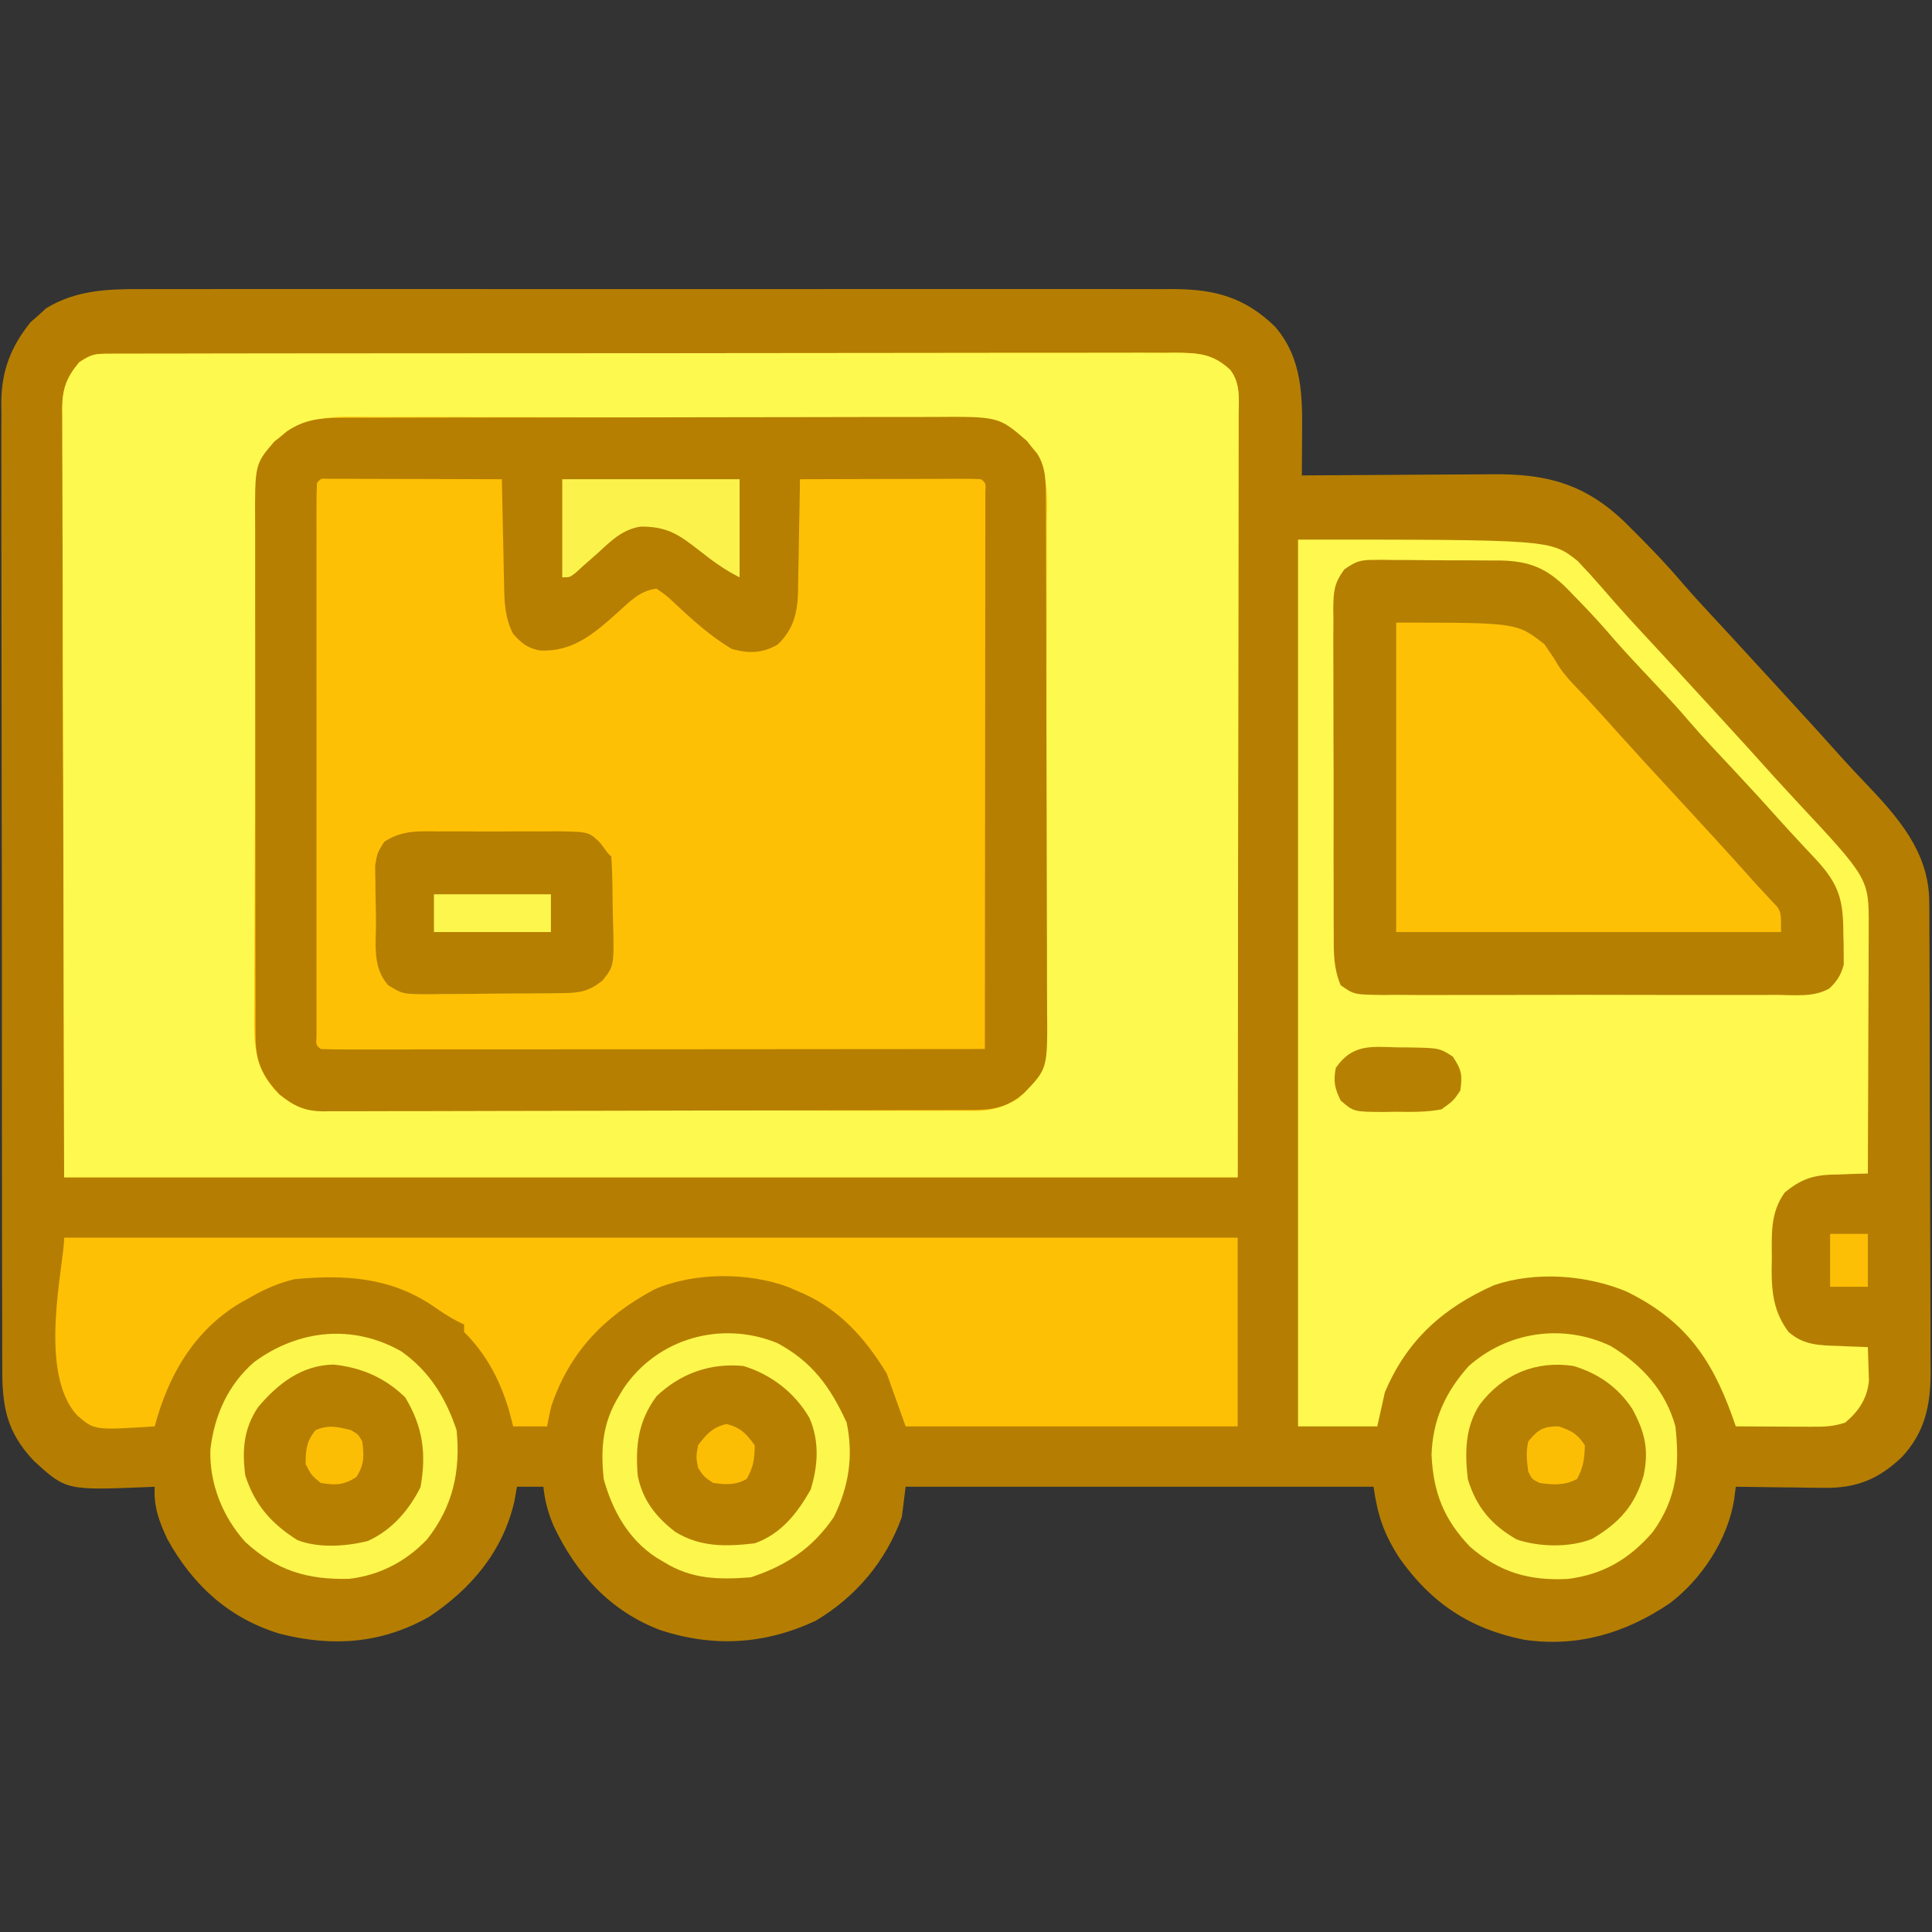 <svg xmlns="http://www.w3.org/2000/svg" width="512" height="512"><rect width="100%" height="100%" fill="#333333" stroke="none"/><path d="M0 0 C1.206 -0.005 2.412 -0.009 3.655 -0.014 C6.977 -0.024 10.298 -0.021 13.62 -0.011 C17.212 -0.004 20.804 -0.015 24.397 -0.023 C31.424 -0.036 38.451 -0.034 45.478 -0.025 C51.192 -0.018 56.905 -0.017 62.618 -0.02 C63.84 -0.021 63.84 -0.021 65.087 -0.022 C66.741 -0.023 68.396 -0.024 70.051 -0.025 C85.553 -0.033 101.055 -0.024 116.556 -0.007 C129.845 0.006 143.134 0.004 156.423 -0.01 C171.871 -0.026 187.319 -0.033 202.767 -0.023 C204.415 -0.022 206.064 -0.021 207.712 -0.02 C208.523 -0.02 209.334 -0.02 210.17 -0.019 C215.874 -0.017 221.577 -0.021 227.281 -0.028 C234.236 -0.036 241.191 -0.034 248.146 -0.018 C251.691 -0.01 255.237 -0.007 258.782 -0.017 C262.632 -0.028 266.481 -0.015 270.331 0 C271.443 -0.007 272.555 -0.013 273.7 -0.02 C284.712 0.062 292.522 2.169 300.529 9.912 C307.935 18.469 307.824 28.56 307.728 39.318 C307.723 40.288 307.719 41.258 307.714 42.258 C307.703 44.632 307.686 47.007 307.665 49.381 C308.816 49.371 308.816 49.371 309.99 49.361 C317.256 49.3 324.523 49.255 331.79 49.226 C335.525 49.21 339.26 49.189 342.995 49.155 C346.606 49.122 350.217 49.104 353.829 49.096 C355.2 49.091 356.57 49.08 357.941 49.064 C372.4 48.899 382.537 51.516 393.095 61.604 C398.566 66.957 403.891 72.437 408.845 78.275 C411.304 81.12 413.86 83.873 416.415 86.631 C417.19 87.467 417.19 87.467 417.98 88.32 C419.029 89.453 420.078 90.586 421.128 91.718 C424.866 95.761 428.579 99.827 432.298 103.888 C433.691 105.409 435.086 106.928 436.482 108.447 C441.446 113.853 446.388 119.276 451.275 124.752 C453.054 126.709 454.852 128.632 456.681 130.541 C465.423 139.71 473.879 148.998 473.94 162.388 C473.95 163.568 473.96 164.748 473.97 165.964 C473.97 167.246 473.971 168.527 473.972 169.847 C473.979 171.221 473.988 172.594 473.997 173.968 C474.019 177.689 474.028 181.411 474.033 185.132 C474.037 187.461 474.043 189.79 474.05 192.118 C474.074 200.254 474.087 208.39 474.091 216.526 C474.095 224.091 474.124 231.656 474.166 239.221 C474.201 245.731 474.216 252.241 474.217 258.75 C474.218 262.632 474.227 266.513 474.255 270.394 C474.281 274.049 474.284 277.703 474.268 281.357 C474.265 283.323 474.287 285.289 474.31 287.255 C474.238 295.997 472.76 302.971 466.676 309.524 C460.545 315.36 454.646 317.779 446.201 317.674 C445.522 317.67 444.844 317.665 444.145 317.661 C442.006 317.644 439.867 317.607 437.728 317.568 C436.266 317.553 434.805 317.54 433.343 317.527 C429.784 317.495 426.225 317.443 422.665 317.381 C422.529 318.464 422.392 319.548 422.252 320.664 C420.57 331.322 413.692 341.814 405.165 348.275 C393.364 356.238 380.692 359.995 366.517 357.92 C352.168 355.023 341.885 348.156 333.497 336.225 C329.389 329.848 327.75 324.973 326.665 317.381 C285.745 317.381 244.825 317.381 202.665 317.381 C202.335 320.021 202.005 322.661 201.665 325.381 C197.468 337.103 189.499 346.565 178.822 352.908 C165.358 359.19 151.747 359.994 137.665 355.381 C124.37 350.351 115.308 340.346 109.353 327.693 C107.913 324.288 107.045 321.082 106.665 317.381 C104.355 317.381 102.045 317.381 99.665 317.381 C99.325 319.299 99.325 319.299 98.978 321.256 C95.954 334.489 87.484 344.515 76.283 351.912 C63.646 359.004 50.686 359.879 36.829 356.342 C23.328 352.241 13.791 343.517 7.005 331.24 C4.811 326.558 3.359 322.596 3.665 317.381 C2.835 317.42 2.835 317.42 1.988 317.46 C-19.809 318.356 -19.809 318.356 -28.374 310.514 C-35.519 302.957 -36.78 296.225 -36.729 286.128 C-36.735 285.002 -36.741 283.876 -36.747 282.716 C-36.764 278.947 -36.759 275.178 -36.755 271.409 C-36.76 268.705 -36.77 266.001 -36.78 263.297 C-36.801 256.717 -36.806 250.136 -36.804 243.556 C-36.803 238.205 -36.806 232.855 -36.814 227.504 C-36.816 225.961 -36.818 224.419 -36.82 222.876 C-36.821 222.108 -36.822 221.34 -36.823 220.549 C-36.842 206.033 -36.841 191.517 -36.834 177.001 C-36.829 163.732 -36.85 150.464 -36.883 137.195 C-36.917 123.56 -36.932 109.925 -36.927 96.29 C-36.925 88.64 -36.93 80.989 -36.955 73.338 C-36.976 66.824 -36.98 60.311 -36.961 53.797 C-36.952 50.476 -36.953 47.155 -36.971 43.834 C-36.989 40.227 -36.976 36.622 -36.956 33.014 C-36.969 31.974 -36.981 30.934 -36.994 29.863 C-36.894 21.552 -34.44 15.246 -29.229 8.76 C-28.542 8.16 -27.855 7.561 -27.147 6.943 C-26.136 6.017 -26.136 6.017 -25.104 5.072 C-17.297 0.305 -8.927 -0.054 0 0 Z " fill="#B57E02" transform="translate(37.335,76.619)"></path><path d="M0 0 C1.033 -0.006 2.067 -0.013 3.131 -0.02 C4.27 -0.016 5.409 -0.013 6.583 -0.01 C7.79 -0.015 8.997 -0.019 10.24 -0.024 C13.597 -0.034 16.953 -0.036 20.31 -0.033 C23.928 -0.033 27.545 -0.044 31.163 -0.054 C38.253 -0.07 45.343 -0.076 52.434 -0.077 C58.196 -0.078 63.959 -0.082 69.722 -0.088 C86.054 -0.106 102.385 -0.115 118.717 -0.114 C120.038 -0.113 120.038 -0.113 121.386 -0.113 C122.268 -0.113 123.15 -0.113 124.059 -0.113 C138.352 -0.112 152.646 -0.131 166.939 -0.16 C181.609 -0.188 196.279 -0.202 210.949 -0.2 C219.187 -0.2 227.426 -0.205 235.664 -0.227 C242.679 -0.245 249.694 -0.249 256.709 -0.236 C260.288 -0.229 263.867 -0.229 267.447 -0.246 C271.327 -0.265 275.206 -0.253 279.086 -0.237 C280.218 -0.247 281.351 -0.258 282.517 -0.268 C288.625 -0.214 292.469 0.007 297.025 4.257 C299.872 7.861 299.297 12.322 299.265 16.711 C299.268 17.999 299.268 17.999 299.271 19.313 C299.274 22.205 299.263 25.097 299.252 27.989 C299.251 30.092 299.252 32.195 299.253 34.298 C299.253 39.937 299.242 45.577 299.227 51.216 C299.216 56.505 299.216 61.794 299.214 67.083 C299.204 82.558 299.176 98.033 299.15 113.507 C299.109 148.075 299.067 182.642 299.025 218.257 C196.395 218.257 93.765 218.257 -11.975 218.257 C-12.058 183.731 -12.14 149.205 -12.225 113.632 C-12.262 102.723 -12.298 91.815 -12.335 80.575 C-12.354 67.272 -12.354 67.272 -12.357 61.048 C-12.361 56.693 -12.376 52.339 -12.397 47.984 C-12.425 42.431 -12.433 36.879 -12.427 31.326 C-12.429 29.287 -12.437 27.248 -12.452 25.209 C-12.472 22.456 -12.467 19.704 -12.456 16.951 C-12.468 16.152 -12.479 15.352 -12.491 14.529 C-12.436 9.331 -11.417 6.376 -7.975 2.257 C-4.706 0.078 -3.785 0.006 0 0 Z " fill="#FEC005" transform="translate(28.975,93.743)"></path><path d="M0 0 C1.033 -0.006 2.067 -0.013 3.131 -0.02 C4.27 -0.016 5.409 -0.013 6.583 -0.01 C7.79 -0.015 8.997 -0.019 10.24 -0.024 C13.597 -0.034 16.953 -0.036 20.31 -0.033 C23.928 -0.033 27.545 -0.044 31.163 -0.054 C38.253 -0.07 45.343 -0.076 52.434 -0.077 C58.196 -0.078 63.959 -0.082 69.722 -0.088 C86.054 -0.106 102.385 -0.115 118.717 -0.114 C120.038 -0.113 120.038 -0.113 121.386 -0.113 C122.268 -0.113 123.15 -0.113 124.059 -0.113 C138.352 -0.112 152.646 -0.131 166.939 -0.16 C181.609 -0.188 196.279 -0.202 210.949 -0.2 C219.187 -0.2 227.426 -0.205 235.664 -0.227 C242.679 -0.245 249.694 -0.249 256.709 -0.236 C260.288 -0.229 263.867 -0.229 267.447 -0.246 C271.327 -0.265 275.206 -0.253 279.086 -0.237 C280.218 -0.247 281.351 -0.258 282.517 -0.268 C288.625 -0.214 292.469 0.007 297.025 4.257 C299.872 7.861 299.297 12.322 299.265 16.711 C299.268 17.999 299.268 17.999 299.271 19.313 C299.274 22.205 299.263 25.097 299.252 27.989 C299.251 30.092 299.252 32.195 299.253 34.298 C299.253 39.937 299.242 45.577 299.227 51.216 C299.216 56.505 299.216 61.794 299.214 67.083 C299.204 82.558 299.176 98.033 299.15 113.507 C299.109 148.075 299.067 182.642 299.025 218.257 C196.395 218.257 93.765 218.257 -11.975 218.257 C-12.058 183.731 -12.14 149.205 -12.225 113.632 C-12.262 102.723 -12.298 91.815 -12.335 80.575 C-12.354 67.272 -12.354 67.272 -12.357 61.048 C-12.361 56.693 -12.376 52.339 -12.397 47.984 C-12.425 42.431 -12.433 36.879 -12.427 31.326 C-12.429 29.287 -12.437 27.248 -12.452 25.209 C-12.472 22.456 -12.467 19.704 -12.456 16.951 C-12.468 16.152 -12.479 15.352 -12.491 14.529 C-12.436 9.331 -11.417 6.376 -7.975 2.257 C-4.706 0.078 -3.785 0.006 0 0 Z M43.966 23.039 C43.511 23.606 43.056 24.173 42.587 24.757 C42.114 25.324 41.641 25.892 41.154 26.476 C38.751 30.267 38.893 34.177 38.871 38.569 C38.862 39.867 38.854 41.165 38.845 42.503 C38.84 43.939 38.836 45.376 38.832 46.813 C38.824 48.328 38.816 49.842 38.807 51.357 C38.781 56.329 38.766 61.301 38.751 66.273 C38.746 67.986 38.741 69.7 38.735 71.413 C38.714 78.542 38.695 85.671 38.684 92.8 C38.667 103.007 38.634 113.213 38.577 123.42 C38.539 130.603 38.519 137.785 38.514 144.967 C38.51 149.254 38.498 153.541 38.466 157.828 C38.436 161.864 38.429 165.898 38.441 169.933 C38.441 171.41 38.433 172.887 38.415 174.364 C38.324 182.504 38.318 189.027 44.025 195.257 C48.87 199.652 51.835 200.406 58.21 200.398 C59.334 200.402 59.334 200.402 60.48 200.407 C63.002 200.415 65.525 200.417 68.047 200.418 C69.851 200.423 71.654 200.428 73.457 200.433 C78.367 200.447 83.276 200.453 88.185 200.457 C91.251 200.46 94.317 200.464 97.382 200.469 C106.971 200.483 116.559 200.492 126.148 200.496 C137.223 200.501 148.298 200.518 159.373 200.547 C167.929 200.569 176.484 200.579 185.04 200.58 C190.152 200.581 195.264 200.587 200.376 200.605 C205.185 200.621 209.995 200.624 214.805 200.615 C216.57 200.614 218.335 200.618 220.099 200.628 C222.51 200.641 224.921 200.635 227.331 200.625 C228.029 200.633 228.726 200.641 229.444 200.649 C234.029 200.603 237.128 199.656 241.025 197.257 C246.316 191.726 248.272 187.465 248.286 179.857 C248.293 178.564 248.3 177.272 248.307 175.94 C248.305 174.515 248.302 173.089 248.3 171.664 C248.304 170.157 248.309 168.651 248.315 167.144 C248.328 163.057 248.329 158.971 248.326 154.884 C248.325 151.469 248.33 148.055 248.335 144.64 C248.346 136.583 248.347 128.526 248.341 120.469 C248.335 112.163 248.347 103.858 248.368 95.553 C248.386 88.417 248.392 81.28 248.388 74.144 C248.387 69.884 248.389 65.624 248.403 61.365 C248.416 57.358 248.414 53.351 248.401 49.343 C248.398 47.876 248.401 46.408 248.409 44.94 C248.669 33.304 248.669 33.304 243.376 23.331 C242.807 22.874 242.237 22.416 241.65 21.945 C241.085 21.474 240.521 21.004 239.939 20.519 C235.26 17.435 231.236 17.004 225.682 16.99 C224.952 16.985 224.223 16.981 223.471 16.976 C221.031 16.963 218.592 16.965 216.153 16.967 C214.401 16.961 212.65 16.954 210.899 16.946 C206.144 16.929 201.39 16.924 196.636 16.923 C193.664 16.921 190.693 16.917 187.721 16.912 C177.351 16.893 166.981 16.885 156.61 16.887 C146.949 16.888 137.289 16.867 127.628 16.835 C119.329 16.809 111.03 16.798 102.731 16.8 C97.777 16.8 92.822 16.794 87.868 16.773 C83.207 16.754 78.546 16.754 73.884 16.768 C72.177 16.77 70.469 16.766 68.761 16.754 C55.407 16.589 55.407 16.589 43.966 23.039 Z " fill="#FEF94F" transform="translate(28.975,93.743)"></path><path d="M0 0 C66.962 0 66.962 0 74.066 5.641 C74.807 6.437 74.807 6.437 75.562 7.25 C76.137 7.861 76.712 8.472 77.305 9.102 C79.535 11.6 81.746 14.113 83.934 16.648 C86.492 19.56 89.116 22.406 91.75 25.25 C92.266 25.807 92.782 26.364 93.313 26.938 C94.363 28.071 95.413 29.204 96.462 30.337 C100.201 34.38 103.914 38.446 107.632 42.507 C109.026 44.028 110.421 45.547 111.816 47.066 C116.782 52.473 121.719 57.903 126.617 63.371 C128.38 65.315 130.153 67.243 131.945 69.16 C151.27 89.839 151.27 89.839 151.227 102.382 C151.227 103.095 151.228 103.808 151.228 104.543 C151.227 106.88 151.211 109.217 151.195 111.555 C151.192 113.183 151.189 114.811 151.187 116.439 C151.179 120.71 151.159 124.981 151.137 129.252 C151.117 133.616 151.108 137.98 151.098 142.344 C151.076 150.896 151.042 159.448 151 168 C149.372 168.039 149.372 168.039 147.711 168.078 C146.266 168.134 144.82 168.192 143.375 168.25 C142.662 168.264 141.949 168.278 141.215 168.293 C136.092 168.528 133.087 169.67 129 173 C125.124 178.327 125.518 184.046 125.562 190.375 C125.543 191.378 125.523 192.381 125.502 193.414 C125.506 199.742 126.131 204.833 130 210 C134.01 213.519 138.206 213.528 143.312 213.688 C144.053 213.722 144.794 213.756 145.557 213.791 C147.371 213.873 149.185 213.938 151 214 C151.082 215.895 151.139 217.791 151.188 219.688 C151.222 220.743 151.257 221.799 151.293 222.887 C150.851 227.583 148.599 231.001 145 234 C141.762 235.079 139.422 235.114 136.02 235.098 C134.856 235.094 133.693 235.091 132.494 235.088 C131.279 235.08 130.064 235.071 128.812 235.062 C127.586 235.058 126.359 235.053 125.096 235.049 C122.064 235.037 119.032 235.021 116 235 C115.688 234.115 115.377 233.23 115.056 232.318 C109.422 216.546 102.1 206.646 87.027 199.262 C76.445 194.851 63.012 193.855 52 197.562 C38.438 203.564 28.793 212.207 23 226 C22.34 228.97 21.68 231.94 21 235 C14.07 235 7.14 235 0 235 C0 157.45 0 79.9 0 0 Z " fill="#FEF84F" transform="translate(344,143)"></path><path d="M0 0 C0.73 -0.005 1.459 -0.009 2.211 -0.014 C4.65 -0.026 7.09 -0.025 9.529 -0.023 C11.281 -0.029 13.032 -0.036 14.783 -0.043 C19.537 -0.061 24.292 -0.066 29.046 -0.067 C32.017 -0.069 34.989 -0.073 37.96 -0.078 C48.331 -0.097 58.701 -0.105 69.072 -0.103 C78.732 -0.102 88.393 -0.123 98.053 -0.155 C106.353 -0.181 114.652 -0.192 122.951 -0.19 C127.905 -0.19 132.86 -0.195 137.814 -0.217 C142.475 -0.236 147.136 -0.236 151.798 -0.222 C153.505 -0.22 155.213 -0.224 156.92 -0.236 C174.319 -0.352 174.319 -0.352 181.716 6.049 C182.171 6.616 182.626 7.183 183.095 7.767 C183.568 8.335 184.041 8.902 184.528 9.486 C186.925 13.268 186.788 17.159 186.804 21.541 C186.815 23.476 186.815 23.476 186.826 25.449 C186.829 26.877 186.831 28.304 186.834 29.731 C186.84 31.236 186.847 32.741 186.854 34.246 C186.875 39.185 186.885 44.125 186.895 49.064 C186.899 50.767 186.903 52.469 186.908 54.171 C186.927 62.17 186.941 70.168 186.949 78.167 C186.959 87.391 186.985 96.615 187.026 105.84 C187.056 112.975 187.071 120.111 187.074 127.246 C187.076 131.506 187.085 135.765 187.111 140.024 C187.134 144.033 187.138 148.041 187.128 152.05 C187.127 153.517 187.134 154.985 187.147 156.452 C187.289 172.448 187.289 172.448 181.174 178.81 C176.391 183.033 172.46 183.416 166.351 183.415 C165.602 183.418 164.852 183.422 164.079 183.426 C161.56 183.437 159.041 183.441 156.521 183.444 C154.718 183.451 152.914 183.457 151.111 183.464 C146.206 183.482 141.301 183.492 136.395 183.501 C133.332 183.506 130.268 183.512 127.205 183.518 C117.621 183.537 108.038 183.551 98.455 183.56 C87.389 183.569 76.322 183.596 65.255 183.636 C56.704 183.666 48.153 183.681 39.602 183.684 C34.493 183.687 29.384 183.696 24.276 183.721 C19.47 183.744 14.665 183.748 9.859 183.738 C8.095 183.738 6.332 183.744 4.569 183.758 C2.16 183.775 -0.247 183.768 -2.656 183.755 C-3.353 183.766 -4.049 183.777 -4.767 183.788 C-9.729 183.723 -12.502 182.336 -16.343 179.267 C-20.883 174.223 -22.591 170.753 -22.604 163.949 C-22.611 162.65 -22.618 161.35 -22.625 160.011 C-22.623 158.573 -22.62 157.134 -22.618 155.696 C-22.622 154.18 -22.627 152.663 -22.633 151.147 C-22.647 147.029 -22.647 142.911 -22.645 138.793 C-22.643 135.354 -22.648 131.915 -22.653 128.476 C-22.664 120.359 -22.665 112.243 -22.659 104.127 C-22.653 95.76 -22.665 87.393 -22.686 79.026 C-22.704 71.838 -22.71 64.651 -22.707 57.463 C-22.705 53.172 -22.707 48.882 -22.721 44.591 C-22.734 40.553 -22.732 36.516 -22.719 32.478 C-22.717 30.999 -22.719 29.52 -22.728 28.041 C-22.809 12.317 -22.809 12.317 -17.695 6.342 C-17.125 5.884 -16.555 5.426 -15.968 4.955 C-15.403 4.484 -14.839 4.014 -14.257 3.529 C-9.578 0.445 -5.554 0.014 0 0 Z M-6.343 17.267 C-6.442 19.189 -6.469 21.114 -6.47 23.038 C-6.473 24.291 -6.476 25.545 -6.479 26.836 C-6.477 28.239 -6.475 29.641 -6.472 31.043 C-6.474 32.509 -6.476 33.976 -6.478 35.442 C-6.482 39.436 -6.48 43.43 -6.477 47.423 C-6.475 51.594 -6.477 55.764 -6.479 59.934 C-6.481 66.939 -6.478 73.943 -6.473 80.948 C-6.468 89.057 -6.47 97.167 -6.475 105.277 C-6.48 112.228 -6.48 119.178 -6.478 126.128 C-6.476 130.285 -6.476 134.441 -6.479 138.598 C-6.482 142.505 -6.48 146.412 -6.474 150.319 C-6.473 151.757 -6.473 153.195 -6.476 154.633 C-6.478 156.588 -6.474 158.542 -6.47 160.497 C-6.47 161.594 -6.469 162.69 -6.469 163.82 C-6.62 166.214 -6.62 166.214 -5.343 167.267 C-3.077 167.365 -0.809 167.389 1.459 167.388 C2.538 167.389 2.538 167.389 3.639 167.39 C6.069 167.392 8.498 167.386 10.927 167.381 C12.661 167.381 14.395 167.381 16.129 167.381 C20.852 167.382 25.575 167.376 30.298 167.369 C35.228 167.363 40.158 167.362 45.088 167.361 C54.431 167.358 63.774 167.349 73.116 167.339 C83.75 167.328 94.383 167.323 105.017 167.318 C126.897 167.307 148.777 167.29 170.657 167.267 C170.68 147.727 170.698 128.187 170.709 108.647 C170.714 99.574 170.721 90.502 170.732 81.43 C170.742 73.525 170.749 65.621 170.751 57.716 C170.752 53.528 170.756 49.341 170.763 45.153 C170.77 41.215 170.772 37.278 170.77 33.341 C170.77 31.891 170.772 30.442 170.776 28.993 C170.781 27.023 170.779 25.052 170.777 23.082 C170.778 21.977 170.779 20.872 170.78 19.733 C170.936 17.323 170.936 17.323 169.657 16.267 C168.153 16.174 166.644 16.15 165.137 16.154 C164.176 16.154 163.215 16.154 162.225 16.154 C160.658 16.162 160.658 16.162 159.059 16.17 C157.995 16.171 156.931 16.173 155.835 16.174 C152.422 16.18 149.008 16.192 145.595 16.205 C143.287 16.21 140.979 16.215 138.671 16.219 C132.999 16.23 127.328 16.246 121.657 16.267 C121.642 17.327 121.628 18.386 121.613 19.477 C121.555 23.424 121.477 27.372 121.395 31.319 C121.361 33.024 121.333 34.729 121.311 36.434 C121.277 38.892 121.225 41.349 121.169 43.806 C121.162 44.563 121.156 45.319 121.149 46.099 C120.996 51.667 119.942 56.094 115.743 60.088 C111.634 62.412 108.191 62.505 103.657 61.267 C97.927 57.922 92.867 53.276 88.042 48.753 C86.335 47.156 86.335 47.156 83.657 45.267 C79.226 45.763 76.535 48.715 73.345 51.58 C67.139 57.138 61.492 62.087 52.739 61.654 C49.48 61.049 47.836 59.711 45.657 57.267 C43.402 52.929 43.316 48.692 43.243 43.904 C43.224 43.112 43.204 42.32 43.184 41.504 C43.125 38.988 43.078 36.472 43.032 33.955 C42.994 32.243 42.955 30.532 42.915 28.82 C42.819 24.636 42.735 20.452 42.657 16.267 C35.839 16.242 29.022 16.225 22.204 16.212 C19.883 16.207 17.562 16.201 15.24 16.192 C11.912 16.18 8.583 16.174 5.255 16.17 C4.21 16.165 3.165 16.159 2.089 16.154 C0.647 16.154 0.647 16.154 -0.823 16.154 C-1.674 16.152 -2.524 16.149 -3.4 16.147 C-5.349 16.053 -5.349 16.053 -6.343 17.267 Z " fill="#B67F02" transform="translate(90.343,110.733)"></path><path d="M0 0 C0.901 -0.009 1.802 -0.019 2.731 -0.028 C3.693 -0.012 4.654 0.005 5.645 0.021 C6.644 0.021 7.644 0.021 8.674 0.021 C10.785 0.027 12.895 0.044 15.006 0.073 C18.228 0.115 21.448 0.114 24.67 0.107 C26.724 0.118 28.778 0.131 30.832 0.146 C32.272 0.147 32.272 0.147 33.74 0.147 C41.512 0.284 46.157 2.102 51.742 7.738 C52.485 8.512 52.485 8.512 53.242 9.303 C53.771 9.843 54.3 10.383 54.844 10.94 C58.102 14.294 61.235 17.73 64.266 21.291 C67.202 24.638 70.258 27.869 73.305 31.115 C80.659 38.956 80.659 38.956 83.805 42.615 C87.747 47.197 91.912 51.571 96.044 55.98 C100.108 60.32 104.118 64.7 108.074 69.139 C109.764 71.015 111.469 72.871 113.192 74.717 C113.688 75.25 114.184 75.784 114.695 76.333 C115.656 77.365 116.62 78.394 117.589 79.419 C123.716 86.013 124.829 90.293 124.805 99.115 C124.833 100.052 124.862 100.99 124.891 101.955 C124.893 102.864 124.896 103.773 124.899 104.709 C124.906 105.531 124.913 106.353 124.92 107.199 C124.225 109.931 123.173 111.6 121.131 113.544 C117.026 115.952 111.942 115.303 107.326 115.262 C106.113 115.271 104.899 115.28 103.649 115.289 C100.328 115.307 97.009 115.303 93.689 115.287 C90.211 115.274 86.734 115.286 83.256 115.294 C77.418 115.303 71.58 115.291 65.742 115.267 C58.994 115.24 52.246 115.249 45.498 115.276 C39.701 115.299 33.904 115.302 28.107 115.289 C24.646 115.281 21.185 115.28 17.725 115.297 C13.867 115.314 10.011 115.29 6.154 115.262 C4.434 115.277 4.434 115.277 2.68 115.293 C-4.88 115.191 -4.88 115.191 -8.402 112.702 C-10.255 108.278 -10.261 104.335 -10.229 99.58 C-10.237 98.573 -10.246 97.566 -10.255 96.528 C-10.277 93.203 -10.271 89.878 -10.261 86.553 C-10.267 84.24 -10.273 81.928 -10.28 79.615 C-10.291 74.77 -10.286 69.924 -10.271 65.079 C-10.254 58.868 -10.278 52.658 -10.313 46.447 C-10.335 41.672 -10.334 36.897 -10.325 32.122 C-10.324 29.832 -10.331 27.542 -10.346 25.251 C-10.363 22.051 -10.349 18.851 -10.326 15.65 C-10.338 14.704 -10.35 13.757 -10.362 12.782 C-10.297 8.309 -10.144 6.232 -7.449 2.526 C-4.603 0.552 -3.398 -0.009 0 0 Z " fill="#B57F02" transform="translate(363.695,148.385)"></path><path d="M0 0 C102.63 0 205.26 0 311 0 C311 16.5 311 33 311 50 C281.96 50 252.92 50 223 50 C221.35 45.38 219.7 40.76 218 36 C212.101 26.243 204.774 18.24 194 14 C193.322 13.702 192.644 13.404 191.945 13.098 C181.284 9.095 166.766 9.137 156.348 13.742 C143.245 20.762 133.954 30.244 129.121 44.613 C128.67 46.391 128.319 48.194 128 50 C125.03 50 122.06 50 119 50 C118.629 48.577 118.257 47.154 117.875 45.688 C115.477 37.698 111.9 30.887 106 25 C106 24.34 106 23.68 106 23 C105.429 22.731 104.858 22.461 104.27 22.184 C101.931 20.964 99.849 19.572 97.688 18.062 C86.38 10.45 74.327 9.748 61 11 C56.581 12.093 52.923 13.715 49 16 C48.194 16.446 47.389 16.892 46.559 17.352 C34.34 24.753 27.61 36.469 24 50 C8.063 51.033 8.063 51.033 3.562 47.188 C-7.167 35.842 0 7.304 0 0 Z " fill="#FEC005" transform="translate(17,328)"></path><path d="M0 0 C32 0 32 0 39.312 5.75 C41.758 9.348 41.758 9.348 42.856 11.2 C44.762 14.2 47.228 16.639 49.688 19.188 C50.602 20.179 51.514 21.174 52.422 22.172 C53.273 23.105 54.123 24.038 55 25 C56.481 26.644 57.96 28.29 59.438 29.938 C63.894 34.902 68.419 39.801 72.949 44.699 C80.011 52.336 87.065 59.984 93.984 67.75 C95.268 69.183 96.569 70.602 97.891 72 C98.442 72.598 98.994 73.196 99.562 73.812 C100.038 74.314 100.514 74.815 101.004 75.332 C102 77 102 77 102 82 C68.34 82 34.68 82 0 82 C0 54.94 0 27.88 0 0 Z " fill="#FEC005" transform="translate(370,165)"></path><path d="M0 0 C9.316 4.969 14.098 11.65 18.426 21.094 C20.266 29.927 19.015 37.984 15.051 46.094 C9.363 54.423 2.499 58.944 -6.949 62.094 C-15.461 62.761 -22.591 62.648 -29.949 58.094 C-30.995 57.475 -30.995 57.475 -32.062 56.844 C-39.449 51.948 -43.598 44.524 -45.949 36.094 C-46.83 27.933 -46.251 21.143 -41.949 14.094 C-41.525 13.395 -41.101 12.696 -40.664 11.977 C-31.711 -1.242 -14.844 -6.038 0 0 Z " fill="#B67F02" transform="translate(205.949,355.906)"></path><path d="M0 0 C7.414 5.248 11.755 12.319 14.594 20.836 C15.688 31.699 13.621 41.097 6.781 49.773 C1.186 55.67 -5.77 59.289 -13.852 60.242 C-24.936 60.525 -33.164 58.057 -41.406 50.461 C-47.399 43.842 -50.947 34.974 -50.652 26 C-49.624 16.959 -45.973 8.785 -39.039 2.789 C-27.313 -5.836 -12.832 -7.347 0 0 Z " fill="#B67F02" transform="translate(106.406,358.164)"></path><path d="M0 0 C8.327 5.002 14.614 11.9 17.211 21.328 C18.388 31.941 17.619 40.449 11.211 49.328 C5.022 56.495 -1.937 60.593 -11.336 61.773 C-21.626 62.256 -29.32 60.043 -37.168 53.277 C-44.107 46.083 -46.947 38.893 -47.414 28.953 C-47.141 19.641 -43.771 12.32 -37.602 5.391 C-27.235 -3.824 -12.628 -5.958 0 0 Z " fill="#B68003" transform="translate(426.789,356.672)"></path><path d="M0 0 C1.113 -0.005 2.226 -0.01 3.373 -0.014 C5.723 -0.018 8.073 -0.009 10.423 0.012 C14.019 0.039 17.611 0.012 21.207 -0.02 C23.492 -0.016 25.777 -0.01 28.062 0 C29.137 -0.01 30.211 -0.02 31.317 -0.031 C39.613 0.099 39.613 0.099 42.686 3.143 C43.295 3.975 43.904 4.807 44.531 5.664 C45.026 6.159 45.026 6.159 45.531 6.664 C45.822 10.705 45.845 14.75 45.881 18.8 C45.898 20.159 45.925 21.518 45.963 22.876 C46.321 35.604 46.321 35.604 43.195 39.527 C39.69 42.338 37.219 42.789 32.864 42.841 C31.919 42.854 30.975 42.867 30.001 42.88 C28.982 42.887 27.964 42.895 26.914 42.902 C25.34 42.914 25.34 42.914 23.734 42.927 C21.514 42.941 19.293 42.951 17.072 42.959 C13.676 42.976 10.282 43.02 6.887 43.064 C4.729 43.075 2.572 43.083 0.414 43.09 C-0.601 43.107 -1.615 43.125 -2.661 43.143 C-9.719 43.121 -9.719 43.121 -13.586 40.762 C-17.911 35.941 -16.768 29.688 -16.819 23.543 C-16.835 22.087 -16.863 20.632 -16.901 19.176 C-16.956 17.071 -16.978 14.969 -16.992 12.863 C-17.012 11.603 -17.032 10.344 -17.052 9.046 C-16.469 5.664 -16.469 5.664 -14.653 2.756 C-9.888 -0.374 -5.588 -0.053 0 0 Z " fill="#B57F02" transform="translate(116.469,220.336)"></path><path d="M0 0 C7.414 5.248 11.755 12.319 14.594 20.836 C15.688 31.699 13.621 41.097 6.781 49.773 C1.186 55.67 -5.77 59.289 -13.852 60.242 C-24.936 60.525 -33.164 58.057 -41.406 50.461 C-47.399 43.842 -50.947 34.974 -50.652 26 C-49.624 16.959 -45.973 8.785 -39.039 2.789 C-27.313 -5.836 -12.832 -7.347 0 0 Z M-38.031 14.773 C-41.851 20.503 -42.27 26.125 -41.406 32.836 C-38.897 40.656 -34.45 45.649 -27.613 49.969 C-22.035 52.161 -14.695 51.665 -8.957 50.219 C-2.648 47.417 1.985 42.054 5.031 35.961 C6.639 27.027 5.662 19.911 0.969 12.148 C-4.398 6.923 -10.658 4.224 -18.031 3.461 C-26.464 3.618 -32.819 8.559 -38.031 14.773 Z " fill="#FCF64D" transform="translate(106.406,358.164)"></path><path d="M0 0 C9.316 4.969 14.098 11.65 18.426 21.094 C20.266 29.927 19.015 37.984 15.051 46.094 C9.363 54.423 2.499 58.944 -6.949 62.094 C-15.461 62.761 -22.591 62.648 -29.949 58.094 C-30.995 57.475 -30.995 57.475 -32.062 56.844 C-39.449 51.948 -43.598 44.524 -45.949 36.094 C-46.83 27.933 -46.251 21.143 -41.949 14.094 C-41.525 13.395 -41.101 12.696 -40.664 11.977 C-31.711 -1.242 -14.844 -6.038 0 0 Z M-31.949 14.094 C-36.816 20.657 -37.584 27.152 -36.949 35.094 C-35.683 41.589 -32.152 46.104 -26.949 50.094 C-20.216 54.149 -13.603 53.964 -5.949 53.094 C1.017 50.624 5.303 45.168 8.863 38.906 C10.844 32.548 11.267 26.062 8.551 19.844 C4.659 13.147 -1.598 8.325 -8.949 6.094 C-17.692 5.261 -25.52 8.008 -31.949 14.094 Z " fill="#FCF64D" transform="translate(205.949,355.906)"></path><path d="M0 0 C8.327 5.002 14.614 11.9 17.211 21.328 C18.388 31.941 17.619 40.449 11.211 49.328 C5.022 56.495 -1.937 60.593 -11.336 61.773 C-21.626 62.256 -29.32 60.043 -37.168 53.277 C-44.107 46.083 -46.947 38.893 -47.414 28.953 C-47.141 19.641 -43.771 12.32 -37.602 5.391 C-27.235 -3.824 -12.628 -5.958 0 0 Z M-34.672 15.594 C-38.54 21.599 -38.619 28.392 -37.789 35.328 C-35.558 42.739 -31.489 47.529 -24.789 51.328 C-18.801 53.324 -10.789 53.502 -4.852 51.141 C2.34 46.885 6.483 42.325 8.793 34.309 C10.244 27.433 9.077 22.739 5.762 16.66 C1.942 10.916 -3.193 7.34 -9.789 5.328 C-19.784 3.809 -28.569 7.525 -34.672 15.594 Z " fill="#FCF64D" transform="translate(426.789,356.672)"></path><path d="M0 0 C15.51 0 31.02 0 47 0 C47 8.58 47 17.16 47 26 C43.051 24.025 39.815 21.652 36.375 18.938 C30.896 14.635 27.764 12.487 20.691 12.559 C15.908 13.343 12.968 16.292 9.5 19.5 C8.118 20.722 6.732 21.941 5.344 23.156 C4.748 23.701 4.151 24.246 3.537 24.807 C2 26 2 26 0 26 C0 17.42 0 8.84 0 0 Z " fill="#FBF34C" transform="translate(149,127)"></path><path d="M0 0 C0.993 0.006 1.986 0.012 3.01 0.018 C11.393 0.159 11.393 0.159 14.938 2.438 C17.283 5.956 17.517 7.295 16.938 11.438 C15.164 14.094 15.164 14.094 11.938 16.438 C7.905 17.184 3.965 17.135 -0.125 17.062 C-1.214 17.082 -2.302 17.101 -3.424 17.121 C-11.331 17.072 -11.331 17.072 -14.773 14.086 C-16.372 10.802 -16.738 9.043 -16.062 5.438 C-11.74 -0.799 -6.938 -0.231 0 0 Z " fill="#B68103" transform="translate(370.062,277.562)"></path><path d="M0 0 C10.23 0 20.46 0 31 0 C31 3.3 31 6.6 31 10 C20.77 10 10.54 10 0 10 C0 6.7 0 3.4 0 0 Z " fill="#FCF64D" transform="translate(115,237)"></path><path d="M0 0 C3.76 0.94 5.247 2.511 7.5 5.625 C7.5 9.169 7.159 11.491 5.375 14.562 C2.315 16.296 -0.068 16.046 -3.5 15.625 C-5.938 14 -5.938 14 -7.5 11.625 C-8.062 8.688 -8.062 8.688 -7.5 5.625 C-5.21 2.615 -3.709 0.927 0 0 Z " fill="#FCBE05" transform="translate(192.5,377.375)"></path><path d="M0 0 C1.938 1.125 1.938 1.125 3 3 C3.496 6.895 3.58 9.095 1.438 12.438 C-1.967 14.62 -4.034 14.637 -8 14 C-10.5 11.938 -10.5 11.938 -12 9 C-12 5.197 -11.797 2.981 -9.375 0 C-5.916 -1.456 -3.587 -0.913 0 0 Z " fill="#FCBE05" transform="translate(93,379)"></path><path d="M0 0 C3.426 1.166 4.94 1.964 6.938 5 C6.877 8.444 6.538 10.904 4.875 13.938 C1.678 15.69 -1.512 15.518 -5.062 15 C-7.062 14 -7.062 14 -8.062 12 C-8.456 8.905 -8.692 6.956 -8.062 4 C-5.435 0.831 -4.13 0 0 0 Z " fill="#FCBE05" transform="translate(413.062,378)"></path><path d="M0 0 C3.3 0 6.6 0 10 0 C10 4.62 10 9.24 10 14 C6.7 14 3.4 14 0 14 C0 9.38 0 4.76 0 0 Z " fill="#FDBF05" transform="translate(485,327)"></path></svg>